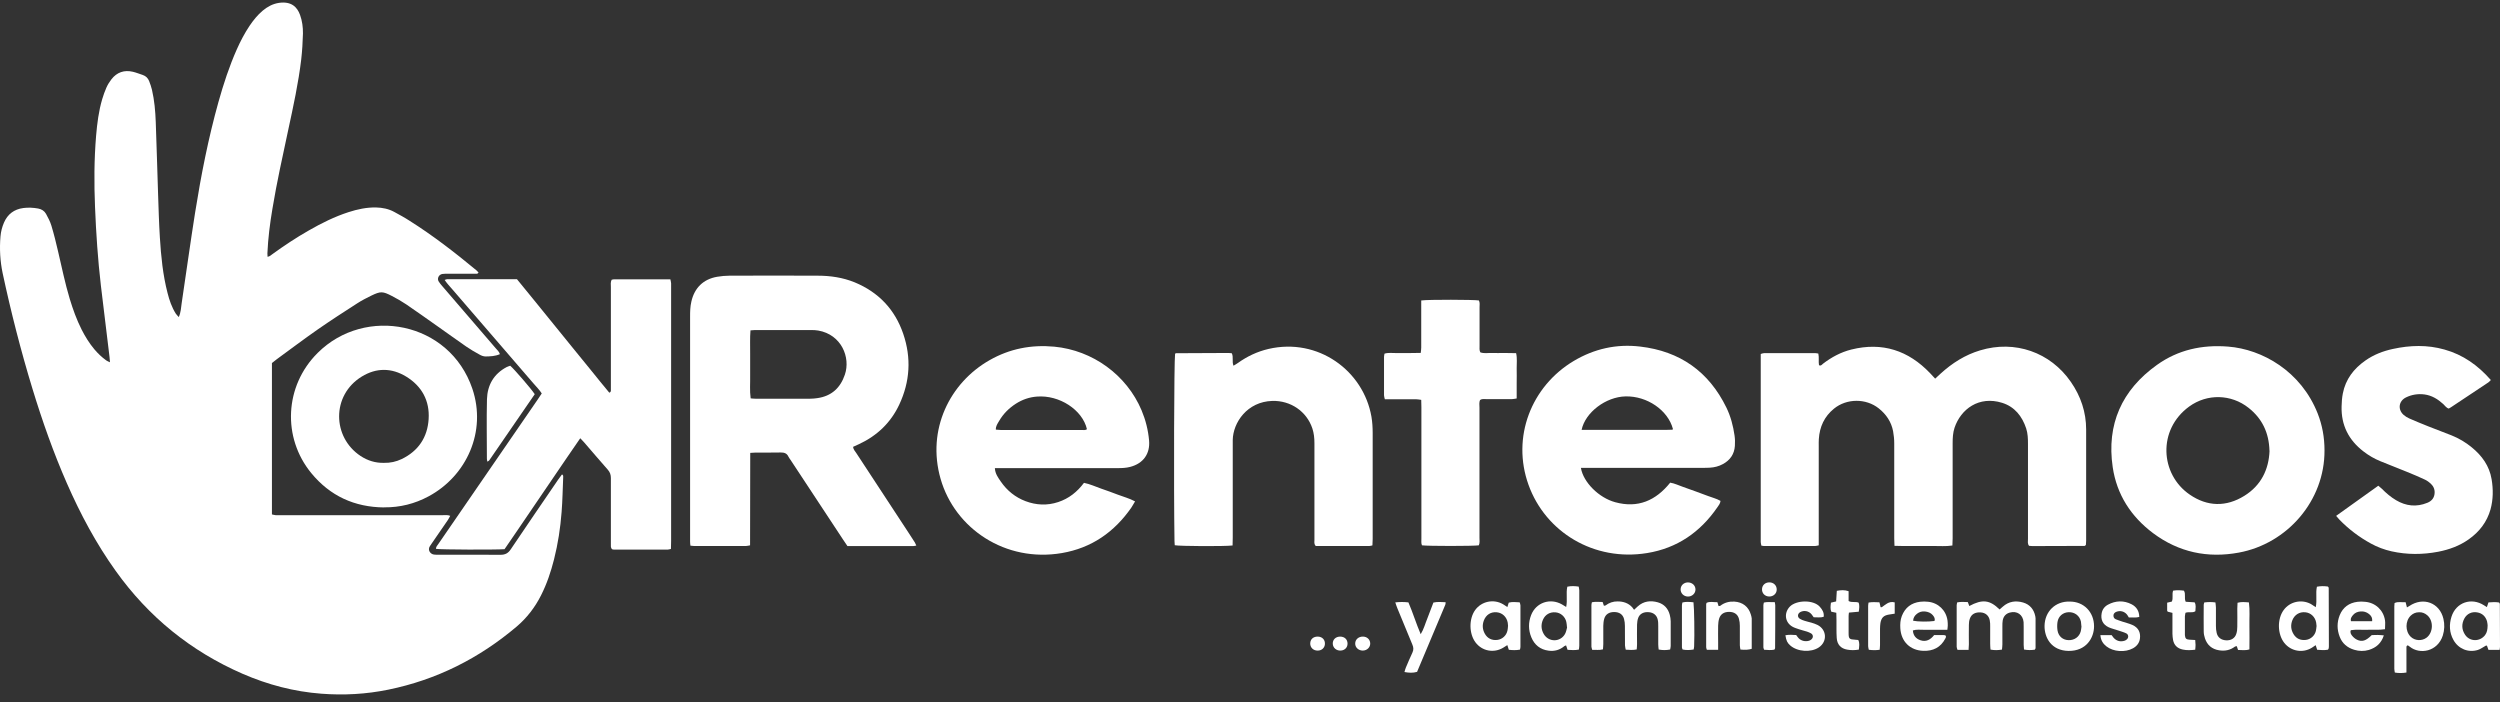 <svg width="242" height="68" viewBox="0 0 242 68" fill="none" xmlns="http://www.w3.org/2000/svg">
<rect x="0" y="0" width="242" height="68" fill="#333333" stroke="none"/>
<g clip-path="url(#clip0_244_4493)">
<path d="M10.645 35.063C10.629 34.864 10.621 34.721 10.605 34.577C10.325 32.269 10.038 29.953 9.766 27.644C9.471 25.121 9.303 22.589 9.199 20.05C9.103 17.742 9.111 15.433 9.303 13.133C9.407 11.939 9.551 10.753 9.894 9.599C10.006 9.216 10.142 8.842 10.301 8.476C10.429 8.19 10.597 7.919 10.789 7.672C11.316 6.996 12.026 6.749 12.865 6.948C13.193 7.027 13.504 7.155 13.823 7.258C14.127 7.362 14.327 7.569 14.438 7.855C14.542 8.126 14.646 8.405 14.71 8.691C14.95 9.718 15.037 10.761 15.077 11.812C15.165 14.12 15.221 16.428 15.301 18.737C15.349 20.162 15.389 21.586 15.477 23.011C15.588 24.81 15.764 26.609 16.22 28.368C16.395 29.061 16.627 29.738 17.01 30.351C17.082 30.47 17.194 30.558 17.306 30.693C17.513 30.231 17.521 29.785 17.585 29.355C18.024 26.434 18.424 23.497 18.887 20.576C19.462 16.97 20.165 13.388 21.147 9.869C21.634 8.134 22.194 6.415 22.928 4.767C23.28 3.979 23.679 3.215 24.158 2.498C24.526 1.957 24.933 1.447 25.436 1.026C25.899 0.643 26.411 0.365 27.01 0.277C28.192 0.11 28.767 0.667 29.046 1.447C29.254 2.029 29.334 2.634 29.326 3.246C29.302 4.082 29.254 4.926 29.158 5.754C28.887 8.046 28.391 10.299 27.904 12.56C27.361 15.107 26.794 17.646 26.371 20.209C26.131 21.634 25.947 23.075 25.884 24.524C25.884 24.619 25.892 24.723 25.899 24.858C26.115 24.826 26.227 24.699 26.355 24.611C27.497 23.783 28.671 23.003 29.901 22.303C31.123 21.602 32.385 20.974 33.734 20.536C34.597 20.257 35.476 20.066 36.402 20.082C37.025 20.098 37.616 20.217 38.159 20.512C38.654 20.782 39.158 21.053 39.637 21.364C41.921 22.804 44.045 24.452 46.122 26.172C46.194 26.235 46.258 26.315 46.322 26.378C46.242 26.53 46.122 26.498 46.026 26.498C45.124 26.498 44.213 26.498 43.311 26.498C43.143 26.498 42.967 26.498 42.807 26.522C42.472 26.585 42.288 26.959 42.464 27.246C42.56 27.405 42.688 27.549 42.807 27.692C44.533 29.698 46.266 31.704 47.991 33.718C48.135 33.885 48.318 34.036 48.39 34.283C47.935 34.482 47.472 34.498 47.009 34.506C46.809 34.506 46.593 34.426 46.418 34.323C45.978 34.084 45.539 33.829 45.124 33.542C44.173 32.882 43.239 32.205 42.288 31.537C41.306 30.844 40.332 30.151 39.341 29.475C38.886 29.172 38.415 28.894 37.928 28.647C37.049 28.193 36.841 28.185 35.963 28.607C35.492 28.838 35.02 29.077 34.581 29.363C33.287 30.191 32.001 31.027 30.739 31.903C29.414 32.826 28.12 33.805 26.81 34.76C26.642 34.88 26.483 35.015 26.323 35.142V49.797C26.451 49.821 26.57 49.861 26.682 49.869C26.89 49.877 27.105 49.869 27.313 49.869C32.497 49.869 37.68 49.869 42.864 49.869C43.087 49.869 43.319 49.829 43.582 49.932C43.494 50.084 43.438 50.211 43.359 50.33C42.864 51.063 42.36 51.787 41.857 52.511C41.777 52.631 41.689 52.758 41.609 52.877C41.378 53.236 41.642 53.626 42.001 53.681C42.129 53.697 42.257 53.697 42.376 53.697C44.397 53.697 46.418 53.69 48.446 53.705C48.901 53.705 49.189 53.554 49.437 53.18C50.962 50.911 52.504 48.659 54.045 46.406C54.157 46.239 54.285 46.08 54.404 45.92C54.556 46.016 54.516 46.127 54.516 46.223C54.468 47.337 54.452 48.444 54.364 49.558C54.245 51.11 54.013 52.639 53.63 54.151C53.326 55.353 52.935 56.523 52.368 57.638C51.785 58.792 51.01 59.803 50.02 60.647C46.386 63.727 42.257 65.805 37.584 66.76C35.444 67.198 33.279 67.317 31.107 67.15C28.463 66.951 25.924 66.282 23.488 65.224C18.464 63.035 14.374 59.707 11.196 55.258C9.303 52.615 7.785 49.765 6.484 46.804C5.174 43.819 4.096 40.754 3.145 37.642C2.019 33.949 1.061 30.207 0.254 26.434C0.014 25.28 -0.058 24.094 0.046 22.892C0.086 22.43 0.198 21.985 0.382 21.555C0.733 20.735 1.364 20.257 2.251 20.138C2.73 20.074 3.217 20.098 3.696 20.186C4.032 20.249 4.295 20.416 4.455 20.703C4.655 21.069 4.854 21.443 4.974 21.841C5.222 22.661 5.429 23.497 5.621 24.333C5.98 25.861 6.292 27.405 6.747 28.918C7.059 29.945 7.418 30.948 7.905 31.911C8.249 32.587 8.648 33.232 9.135 33.813C9.479 34.219 9.854 34.577 10.285 34.888C10.381 34.959 10.501 34.999 10.653 35.071L10.645 35.063Z" fill="white"/>
<path d="M72.623 43.84C72.607 46.849 72.623 49.803 72.607 52.788C72.455 52.811 72.336 52.851 72.224 52.851C70.539 52.851 68.853 52.851 67.168 52.851C67.064 52.851 66.969 52.827 66.833 52.819C66.817 52.676 66.801 52.557 66.801 52.429C66.801 52.302 66.801 52.175 66.801 52.055C66.801 44.923 66.801 37.783 66.801 30.651C66.801 30.165 66.809 29.687 66.921 29.21C67.216 27.872 68.079 27.021 69.428 26.79C69.82 26.726 70.227 26.686 70.618 26.686C73.462 26.678 76.305 26.671 79.148 26.686C80.378 26.686 81.584 26.862 82.734 27.331C85.043 28.286 86.624 29.95 87.431 32.306C88.229 34.639 88.094 36.939 87.047 39.168C86.233 40.903 84.915 42.169 83.174 42.981C82.982 43.068 82.798 43.156 82.583 43.251C82.599 43.514 82.774 43.681 82.894 43.864C84.587 46.451 86.281 49.03 87.974 51.609C88.174 51.912 88.365 52.206 88.557 52.509C88.605 52.589 88.645 52.684 88.701 52.811C88.565 52.835 88.493 52.859 88.413 52.859C86.289 52.859 84.164 52.859 82.032 52.859C81.872 52.628 81.736 52.421 81.592 52.206C79.907 49.643 78.214 47.088 76.529 44.525C76.457 44.422 76.377 44.318 76.321 44.207C76.169 43.872 75.906 43.793 75.554 43.801C74.756 43.825 73.957 43.801 73.15 43.809C73.007 43.809 72.863 43.825 72.623 43.84ZM72.647 31.964C72.583 32.744 72.623 33.476 72.615 34.209C72.615 34.925 72.607 35.634 72.615 36.35C72.631 37.074 72.559 37.807 72.663 38.563C72.839 38.579 72.983 38.595 73.126 38.595C74.891 38.595 76.665 38.595 78.43 38.595C78.661 38.595 78.893 38.571 79.116 38.539C80.49 38.348 81.353 37.544 81.784 36.262C82.351 34.599 81.449 32.386 79.204 31.996C78.997 31.964 78.789 31.948 78.573 31.948C76.744 31.948 74.915 31.948 73.078 31.948C72.951 31.948 72.831 31.964 72.639 31.98L72.647 31.964Z" fill="white"/>
<path d="M183.386 52.844C183.378 52.565 183.362 52.342 183.362 52.111C183.362 49.047 183.362 45.982 183.362 42.917C183.362 42.52 183.322 42.121 183.25 41.731C183.074 40.832 182.587 40.108 181.868 39.535C180.63 38.547 178.761 38.555 177.531 39.558C176.597 40.315 176.134 41.318 176.062 42.512C176.046 42.742 176.054 42.973 176.054 43.204C176.054 46.165 176.054 49.126 176.054 52.08V52.788C175.918 52.812 175.814 52.852 175.718 52.852C174.057 52.852 172.388 52.852 170.727 52.852C170.663 52.852 170.607 52.836 170.503 52.82C170.479 52.708 170.447 52.597 170.439 52.478C170.431 52.31 170.439 52.143 170.439 51.976C170.439 46.332 170.439 40.681 170.439 35.037V34.265C170.559 34.233 170.655 34.185 170.751 34.185C172.412 34.185 174.081 34.185 175.742 34.185C175.822 34.185 175.902 34.209 176.014 34.225C176.102 34.607 176.014 34.989 176.078 35.347C176.261 35.451 176.357 35.3 176.461 35.212C177.292 34.575 178.194 34.09 179.209 33.835C182.204 33.087 184.735 33.923 186.836 36.128C186.996 36.295 187.147 36.462 187.323 36.653C187.515 36.478 187.683 36.327 187.85 36.167C188.968 35.148 190.222 34.352 191.676 33.915C195.038 32.896 198.473 34.09 200.461 36.971C201.42 38.356 201.939 39.893 201.939 41.58C201.947 45.17 201.939 48.76 201.939 52.35C201.939 52.493 201.923 52.637 201.915 52.74C201.867 52.796 201.851 52.812 201.835 52.828C201.819 52.836 201.795 52.844 201.779 52.844C200.094 52.844 198.409 52.86 196.724 52.86C196.62 52.86 196.516 52.844 196.412 52.836C196.244 52.621 196.308 52.382 196.308 52.159C196.308 50.209 196.308 48.259 196.308 46.301C196.308 45.186 196.308 44.08 196.308 42.965C196.308 42.464 196.292 41.954 196.133 41.469C195.741 40.291 195.022 39.375 193.808 38.993C191.556 38.293 189.807 39.606 189.2 41.405C189.04 41.891 189.016 42.392 189.016 42.902C189.016 45.966 189.016 49.031 189.016 52.096C189.016 52.326 189 52.549 188.992 52.804C188.353 52.907 187.747 52.844 187.147 52.852C186.517 52.86 185.886 52.852 185.255 52.852C184.648 52.852 184.041 52.868 183.402 52.836L183.386 52.844Z" fill="white"/>
<path d="M56.178 42.408C55.3 43.673 54.493 44.867 53.678 46.061C52.872 47.239 52.073 48.425 51.267 49.604C50.452 50.798 49.645 52 48.839 53.162C47.856 53.225 42.721 53.209 42.202 53.13C42.194 52.923 42.345 52.796 42.441 52.644C43.543 51.036 44.653 49.42 45.764 47.813C47.856 44.764 49.957 41.723 52.049 38.674C52.177 38.483 52.305 38.292 52.441 38.085C52.217 37.727 51.929 37.456 51.674 37.154C51.418 36.844 51.155 36.549 50.891 36.247C50.627 35.944 50.372 35.642 50.108 35.339C49.845 35.037 49.589 34.734 49.326 34.432C49.062 34.129 48.807 33.827 48.543 33.524C48.271 33.206 47.992 32.887 47.72 32.569C47.457 32.267 47.201 31.964 46.938 31.662C46.674 31.359 46.419 31.057 46.155 30.754C45.891 30.452 45.636 30.149 45.372 29.847C45.109 29.544 44.853 29.242 44.59 28.939C44.326 28.637 44.062 28.334 43.807 28.032C43.551 27.737 43.28 27.451 43.04 27.1C43.16 27.061 43.216 27.029 43.272 27.029C45.524 27.029 47.776 27.029 50.044 27.029C50.651 27.769 51.251 28.501 51.842 29.234C52.441 29.966 53.032 30.698 53.631 31.439C54.23 32.171 54.821 32.903 55.42 33.644C56.019 34.376 56.61 35.108 57.209 35.841C57.8 36.565 58.383 37.305 58.982 38.014C59.157 37.942 59.133 37.823 59.133 37.727C59.133 37.138 59.133 36.549 59.133 35.968C59.133 33.238 59.133 30.507 59.133 27.785C59.133 27.562 59.086 27.323 59.205 27.084C59.277 27.069 59.357 27.037 59.437 27.037C61.25 27.037 63.055 27.037 64.892 27.037C64.924 27.188 64.956 27.307 64.964 27.427C64.972 27.57 64.964 27.721 64.964 27.865C64.964 36.032 64.964 44.191 64.964 52.358C64.964 52.605 64.956 52.851 64.948 53.138C64.82 53.162 64.724 53.202 64.628 53.202C62.903 53.202 61.17 53.202 59.445 53.202C59.381 53.202 59.317 53.186 59.261 53.17C59.086 53.019 59.142 52.819 59.133 52.636C59.133 51.442 59.133 50.24 59.133 49.046C59.133 48.123 59.126 47.2 59.133 46.276C59.133 45.966 59.054 45.719 58.846 45.48C58.063 44.597 57.304 43.697 56.538 42.814C56.442 42.702 56.338 42.599 56.17 42.424L56.178 42.408Z" fill="white"/>
<path d="M109.881 48.522C109.745 48.745 109.642 48.944 109.514 49.135C107.868 51.507 105.664 53.044 102.789 53.537C97.342 54.468 92.438 51.189 91.048 46.349C89.683 41.573 91.951 37.044 95.793 34.863C97.733 33.756 99.826 33.35 102.054 33.557C105.768 33.908 109.059 36.296 110.504 39.718C110.895 40.65 111.143 41.629 111.231 42.64C111.343 43.929 110.664 44.869 109.402 45.195C109.011 45.298 108.611 45.314 108.212 45.314C105.073 45.314 101.934 45.314 98.796 45.314C98.165 45.314 97.534 45.314 96.903 45.314H96.304C96.328 45.856 96.623 46.246 96.887 46.628C97.486 47.495 98.284 48.14 99.275 48.514C100.313 48.904 101.367 48.952 102.429 48.602C103.468 48.26 104.274 47.615 104.929 46.739C105.528 46.859 106.055 47.113 106.607 47.304C107.142 47.487 107.677 47.679 108.212 47.886C108.755 48.093 109.322 48.236 109.881 48.538V48.522ZM96.399 41.589C96.567 41.597 96.703 41.613 96.847 41.621C97.454 41.621 98.069 41.621 98.676 41.621C100.68 41.621 102.677 41.621 104.682 41.621C104.857 41.621 105.057 41.669 105.217 41.549C104.786 39.671 102.541 38.214 100.369 38.389C99.642 38.445 98.971 38.676 98.356 39.066C97.669 39.504 97.11 40.061 96.703 40.769C96.559 41.016 96.376 41.255 96.399 41.597V41.589Z" fill="white"/>
<path d="M153.034 45.304C153.265 46.681 154.767 48.186 156.356 48.616C158.545 49.213 160.278 48.464 161.675 46.721C162.099 46.785 162.498 46.992 162.905 47.127C163.321 47.27 163.736 47.422 164.151 47.573C164.551 47.716 164.942 47.859 165.333 48.011C165.741 48.17 166.172 48.265 166.547 48.488C166.515 48.759 166.356 48.934 166.228 49.125C164.575 51.521 162.338 53.065 159.447 53.535C154.296 54.379 149.607 51.505 147.962 46.936C146.301 42.327 148.218 37.4 152.339 34.94C154.32 33.762 156.468 33.276 158.76 33.547C162.618 33.993 165.413 35.967 167.115 39.453C167.53 40.305 167.769 41.221 167.905 42.16C167.953 42.486 167.961 42.829 167.937 43.163C167.881 43.959 167.482 44.54 166.779 44.922C166.388 45.137 165.956 45.248 165.509 45.272C165.254 45.288 165.006 45.288 164.75 45.288C161.084 45.288 157.427 45.288 153.761 45.288C153.529 45.288 153.297 45.288 153.026 45.288L153.034 45.304ZM153.106 41.611C155.869 41.611 158.585 41.611 161.292 41.611C161.484 41.611 161.668 41.603 161.859 41.595C161.883 41.595 161.907 41.595 161.915 41.579C161.931 41.563 161.931 41.539 161.939 41.523C161.46 39.708 159.439 38.323 157.355 38.371C155.454 38.411 153.449 39.915 153.098 41.619L153.106 41.611Z" fill="white"/>
<path d="M225.012 43.596C225.036 48.468 221.41 52.623 216.729 53.49C213.694 54.056 210.899 53.459 208.423 51.612C206.275 50.004 204.901 47.871 204.51 45.22C203.903 41.081 205.388 37.754 208.79 35.326C210.835 33.861 213.159 33.352 215.675 33.55C218.982 33.805 222.743 35.931 224.357 40.038C224.796 41.16 225.012 42.339 225.012 43.604V43.596ZM219.684 43.628C219.637 41.885 218.974 40.516 217.664 39.481C215.979 38.144 213.654 38.088 211.913 39.353C208.838 41.59 209.094 45.913 211.969 47.879C213.67 49.049 215.491 49.089 217.249 47.998C218.87 46.995 219.621 45.451 219.692 43.628H219.684Z" fill="white"/>
<path d="M119.306 52.803C118.499 52.898 114.226 52.874 113.715 52.779C113.707 52.651 113.691 52.508 113.691 52.365C113.611 47.159 113.651 34.9 113.747 34.256C113.763 34.24 113.771 34.224 113.787 34.208C113.803 34.2 113.827 34.192 113.851 34.192C115.536 34.192 117.221 34.176 118.907 34.168C119.01 34.168 119.114 34.184 119.234 34.192C119.426 34.566 119.234 34.988 119.402 35.402C119.553 35.306 119.697 35.235 119.825 35.139C120.727 34.494 121.702 34.033 122.788 33.778C127.596 32.663 131.981 35.887 132.756 40.337C132.843 40.855 132.875 41.38 132.875 41.905C132.883 45.328 132.875 48.743 132.875 52.166C132.875 52.373 132.859 52.572 132.851 52.795C132.732 52.819 132.652 52.85 132.572 52.85C130.823 52.85 129.082 52.85 127.365 52.85C127.181 52.659 127.237 52.46 127.237 52.277C127.237 50.765 127.237 49.26 127.237 47.748C127.237 46.132 127.237 44.516 127.237 42.9C127.237 42.415 127.189 41.937 127.037 41.475C126.486 39.82 124.929 38.761 123.163 38.809C120.712 38.88 119.362 40.918 119.33 42.582C119.33 42.773 119.33 42.956 119.33 43.147C119.33 46.108 119.33 49.061 119.33 52.023C119.33 52.269 119.322 52.524 119.314 52.803H119.306Z" fill="white"/>
<path d="M226.146 49.93C227.536 48.935 228.862 47.98 230.22 47.017C230.348 47.128 230.459 47.216 230.563 47.311C230.978 47.733 231.426 48.115 231.937 48.418C232.903 48.991 233.91 49.102 234.964 48.672C235.339 48.521 235.595 48.259 235.659 47.845C235.715 47.471 235.611 47.128 235.339 46.866C235.164 46.691 234.956 46.531 234.732 46.428C234.165 46.157 233.582 45.918 232.999 45.679C232.145 45.329 231.282 44.995 230.419 44.645C229.836 44.406 229.285 44.087 228.782 43.697C227.353 42.599 226.618 41.158 226.666 39.343C226.674 38.921 226.706 38.5 226.785 38.094C227.049 36.717 227.84 35.69 228.966 34.902C229.765 34.336 230.667 33.986 231.625 33.779C233.295 33.413 234.964 33.365 236.625 33.835C238.422 34.336 239.876 35.371 241.114 36.788C241.026 36.876 240.962 36.955 240.882 37.011C239.676 37.815 238.462 38.619 237.256 39.423C237.184 39.471 237.112 39.502 237.04 39.55C236.793 39.479 236.673 39.264 236.505 39.112C235.978 38.635 235.403 38.277 234.684 38.181C234.061 38.102 233.462 38.197 232.903 38.468C232.184 38.818 232.081 39.646 232.68 40.171C232.839 40.306 233.023 40.418 233.215 40.505C233.83 40.776 234.453 41.031 235.076 41.278C235.818 41.572 236.569 41.851 237.312 42.145C238.023 42.432 238.67 42.814 239.261 43.3C240.251 44.103 240.97 45.099 241.186 46.38C241.353 47.359 241.345 48.346 241.082 49.309C240.738 50.527 240.004 51.482 238.973 52.207C238.087 52.836 237.08 53.202 236.018 53.409C234.509 53.695 233.007 53.703 231.506 53.369C230.803 53.21 230.132 52.963 229.501 52.613C228.367 51.992 227.345 51.22 226.45 50.296C226.362 50.209 226.29 50.113 226.146 49.946V49.93Z" fill="white"/>
<path d="M37.187 49.119C34.32 49.095 31.948 48.012 30.127 45.791C27.315 42.36 27.531 37.361 30.75 34.162C35.35 29.577 43.521 31.121 45.725 37.632C47.123 41.771 45.166 46.07 41.492 48.044C40.15 48.768 38.712 49.127 37.187 49.111V49.119ZM37.179 44.804C37.77 44.82 38.345 44.693 38.88 44.438C40.502 43.658 41.38 42.329 41.492 40.569C41.604 38.794 40.837 37.385 39.319 36.454C37.906 35.594 36.428 35.586 35.015 36.454C32.075 38.261 32.155 42.329 34.911 44.144C35.59 44.589 36.348 44.828 37.179 44.804Z" fill="white"/>
<path d="M137.591 29.083C138.278 28.987 142.686 29.003 143.157 29.083C143.269 29.298 143.221 29.537 143.221 29.759C143.221 31.001 143.221 32.235 143.221 33.477C143.221 33.684 143.189 33.899 143.293 34.106C143.661 34.241 144.044 34.154 144.411 34.169C144.811 34.185 145.21 34.169 145.609 34.169C145.985 34.169 146.36 34.177 146.76 34.185C146.879 34.695 146.807 35.18 146.815 35.65C146.831 36.136 146.815 36.613 146.815 37.099V38.571C146.64 38.595 146.504 38.635 146.36 38.635C145.538 38.635 144.715 38.635 143.892 38.635C143.685 38.635 143.469 38.587 143.277 38.715C143.157 38.953 143.213 39.208 143.213 39.455C143.213 43.65 143.213 47.845 143.213 52.048C143.213 52.294 143.261 52.549 143.149 52.788C142.63 52.868 138.206 52.868 137.647 52.788C137.551 52.581 137.599 52.35 137.591 52.127C137.591 50.32 137.591 48.521 137.591 46.715C137.591 44.279 137.591 41.843 137.591 39.415C137.591 39.184 137.583 38.961 137.575 38.707C137.391 38.683 137.255 38.651 137.111 38.651C136.313 38.651 135.514 38.651 134.707 38.651C134.5 38.651 134.292 38.651 134.053 38.651C134.021 38.5 133.973 38.38 133.973 38.261C133.973 37.019 133.973 35.785 133.973 34.544C133.973 34.44 134.005 34.344 134.021 34.233C134.412 34.114 134.787 34.185 135.163 34.177C135.562 34.169 135.961 34.177 136.361 34.177C136.736 34.177 137.111 34.169 137.527 34.161C137.551 33.962 137.575 33.803 137.575 33.644C137.575 32.346 137.575 31.041 137.575 29.744C137.575 29.537 137.575 29.33 137.575 29.091L137.591 29.083Z" fill="white"/>
<path d="M47.179 44.685C47.155 44.574 47.131 44.502 47.131 44.423C47.131 42.496 47.091 40.57 47.139 38.644C47.179 37.282 47.794 36.192 49.048 35.531C49.16 35.475 49.279 35.444 49.391 35.404C49.782 35.738 51.428 37.641 51.763 38.158C50.31 40.283 48.84 42.417 47.362 44.558C47.331 44.606 47.275 44.63 47.187 44.685H47.179Z" fill="white"/>
<path d="M161.66 62.874C161.285 62.946 160.941 62.946 160.558 62.874C160.542 62.699 160.518 62.54 160.518 62.373C160.518 61.783 160.518 61.194 160.518 60.613C160.518 60.406 160.518 60.191 160.47 59.984C160.382 59.563 160.063 59.3 159.624 59.26C159.128 59.212 158.745 59.395 158.585 59.793C158.505 60 158.474 60.239 158.466 60.462C158.45 61.091 158.466 61.72 158.466 62.349C158.466 62.508 158.45 62.675 158.434 62.866C158.074 62.938 157.739 62.914 157.371 62.89C157.347 62.755 157.307 62.619 157.299 62.476C157.299 61.847 157.299 61.218 157.291 60.589C157.291 60.359 157.268 60.128 157.204 59.905C157.084 59.467 156.74 59.244 156.245 59.244C155.758 59.244 155.407 59.467 155.287 59.905C155.223 60.12 155.207 60.359 155.199 60.589C155.191 61.178 155.199 61.767 155.199 62.349C155.199 62.508 155.175 62.675 155.167 62.858C154.808 62.954 154.48 62.89 154.129 62.906C154.097 62.786 154.049 62.691 154.049 62.595C154.049 61.25 154.049 59.913 154.049 58.568C154.049 58.488 154.073 58.408 154.097 58.297C154.44 58.233 154.776 58.265 155.135 58.273C155.175 58.385 155.215 58.504 155.255 58.631C155.303 58.631 155.375 58.631 155.415 58.607C155.766 58.345 156.149 58.209 156.589 58.217C157.14 58.217 157.627 58.377 158.002 58.79C158.058 58.854 158.098 58.926 158.178 59.029C158.322 58.894 158.426 58.798 158.529 58.703C159.096 58.185 159.775 58.106 160.478 58.305C161.093 58.48 161.477 58.91 161.636 59.523C161.684 59.722 161.724 59.937 161.724 60.144C161.732 60.94 161.724 61.736 161.724 62.532C161.724 62.635 161.692 62.731 161.676 62.85L161.66 62.874Z" fill="white"/>
<path d="M190.532 62.905H189.486C189.454 62.801 189.406 62.706 189.406 62.61C189.406 61.265 189.406 59.928 189.406 58.583C189.406 58.503 189.438 58.423 189.454 58.312C189.798 58.24 190.125 58.272 190.484 58.28C190.532 58.407 190.58 58.535 190.628 58.662C191.89 57.986 192.609 58.065 193.559 58.996C193.663 58.901 193.767 58.813 193.879 58.718C194.454 58.208 195.125 58.121 195.828 58.32C196.491 58.511 196.882 58.989 197.018 59.657C197.034 59.721 197.042 59.785 197.042 59.848C197.042 60.811 197.042 61.775 197.042 62.738C197.042 62.778 197.01 62.809 196.97 62.889C196.642 62.937 196.299 62.945 195.923 62.873C195.915 62.706 195.9 62.563 195.892 62.419C195.892 61.83 195.892 61.241 195.892 60.66C195.892 60.517 195.892 60.366 195.884 60.222C195.82 59.498 195.245 59.1 194.542 59.299C194.166 59.402 193.935 59.665 193.863 60.055C193.831 60.238 193.831 60.429 193.831 60.62C193.831 61.209 193.831 61.798 193.831 62.38C193.831 62.539 193.807 62.706 193.791 62.881C193.408 62.945 193.064 62.953 192.681 62.881C192.665 62.682 192.649 62.499 192.649 62.316C192.649 61.751 192.649 61.185 192.649 60.62C192.649 60.429 192.649 60.238 192.609 60.055C192.529 59.601 192.202 59.315 191.746 59.283C191.219 59.243 190.836 59.442 190.684 59.88C190.612 60.071 190.588 60.286 190.588 60.493C190.572 61.122 190.588 61.751 190.588 62.38C190.588 62.539 190.572 62.706 190.556 62.929L190.532 62.905Z" fill="white"/>
<path d="M232.936 65.102C232.52 65.166 232.193 65.166 231.817 65.102C231.801 64.975 231.77 64.856 231.77 64.736C231.77 62.722 231.77 60.716 231.77 58.702C231.77 58.599 231.786 58.495 231.793 58.376C232.137 58.209 232.488 58.32 232.864 58.296C232.904 58.464 232.944 58.615 232.992 58.798C233.087 58.742 233.151 58.702 233.223 58.663C234.557 57.755 236.154 58.336 236.522 59.896C236.649 60.43 236.633 60.979 236.466 61.512C235.955 63.104 234.213 63.375 233.271 62.603C233.207 62.547 233.135 62.507 233.079 62.467C232.92 62.507 232.944 62.627 232.944 62.722C232.944 63.287 232.944 63.852 232.944 64.418C232.944 64.625 232.944 64.832 232.944 65.094L232.936 65.102ZM234.166 59.267C233.838 59.267 233.575 59.387 233.359 59.594C232.816 60.111 232.816 61.106 233.351 61.632C233.766 62.038 234.445 62.069 234.9 61.719C235.547 61.218 235.579 60.087 234.956 59.554C234.725 59.355 234.453 59.252 234.166 59.267Z" fill="white"/>
<path d="M224.286 56.792C224.661 56.721 225.005 56.729 225.34 56.777C225.372 56.816 225.388 56.832 225.396 56.848C225.404 56.864 225.42 56.888 225.42 56.904C225.42 58.767 225.436 60.637 225.436 62.5C225.436 62.58 225.436 62.667 225.42 62.747C225.42 62.786 225.388 62.818 225.348 62.89C225.021 62.954 224.669 62.93 224.302 62.898C224.254 62.747 224.206 62.611 224.158 62.452C224.03 62.54 223.911 62.619 223.791 62.699C222.904 63.248 221.77 63.049 221.123 62.237C220.452 61.394 220.42 59.921 221.059 59.053C221.65 58.241 222.761 57.986 223.655 58.448C223.751 58.496 223.831 58.56 223.919 58.615C223.983 58.655 224.046 58.695 224.166 58.775C224.31 58.082 224.134 57.429 224.278 56.792H224.286ZM224.246 60.621C224.23 60.478 224.222 60.375 224.206 60.271C224.11 59.722 223.687 59.316 223.152 59.268C222.593 59.212 222.122 59.499 221.906 60.024C221.714 60.502 221.754 60.964 222.026 61.401C222.297 61.839 222.705 61.998 223.208 61.943C223.671 61.887 224.062 61.537 224.174 61.083C224.214 60.924 224.222 60.757 224.238 60.621H224.246Z" fill="white"/>
<path d="M151.605 58.757C151.749 58.08 151.573 57.427 151.717 56.791C152.092 56.711 152.444 56.727 152.819 56.783C152.835 56.91 152.875 57.029 152.875 57.149C152.875 58.932 152.875 60.715 152.875 62.498C152.875 62.617 152.851 62.737 152.835 62.88C152.452 62.952 152.108 62.928 151.741 62.904C151.693 62.753 151.645 62.617 151.597 62.474C151.541 62.498 151.469 62.514 151.429 62.546C150.982 62.92 150.471 63.063 149.896 62.984C149.097 62.88 148.538 62.426 148.234 61.694C147.939 60.986 147.939 60.253 148.211 59.545C148.682 58.327 150.047 57.857 151.19 58.502C151.309 58.574 151.429 58.645 151.597 58.749L151.605 58.757ZM151.685 60.723C151.661 60.492 151.653 60.341 151.621 60.206C151.509 59.696 151.078 59.314 150.575 59.274C150.039 59.226 149.576 59.489 149.361 59.983C149.153 60.452 149.177 60.922 149.433 61.368C149.896 62.18 151.038 62.18 151.493 61.368C151.613 61.153 151.645 60.898 151.693 60.739L151.685 60.723Z" fill="white"/>
<path d="M241.96 62.906H240.882C240.834 62.763 240.786 62.628 240.738 62.5C240.698 62.5 240.65 62.484 240.626 62.5C240.37 62.636 240.131 62.827 239.859 62.914C238.925 63.201 237.974 62.811 237.495 61.951C237.096 61.235 237.064 60.463 237.304 59.698C237.743 58.313 239.22 57.804 240.45 58.592C240.538 58.648 240.626 58.696 240.73 58.767C240.786 58.608 240.834 58.473 240.882 58.313C241.241 58.282 241.584 58.266 241.912 58.321C241.952 58.393 241.984 58.425 241.984 58.465C241.992 59.85 242 61.227 242 62.612C242 62.691 241.976 62.771 241.96 62.914V62.906ZM240.802 60.542C240.794 60.471 240.786 60.303 240.746 60.144C240.602 59.667 240.283 59.356 239.779 59.276C239.268 59.189 238.805 59.412 238.557 59.858C238.262 60.399 238.286 60.948 238.629 61.458C239.093 62.134 240.075 62.126 240.562 61.466C240.746 61.219 240.794 60.94 240.802 60.542Z" fill="white"/>
<path d="M145.909 58.776C145.965 58.601 145.997 58.481 146.045 58.338C146.38 58.235 146.732 58.29 147.107 58.306C147.131 58.41 147.179 58.505 147.179 58.601C147.179 59.938 147.179 61.283 147.179 62.621C147.179 62.7 147.155 62.78 147.131 62.883C146.764 62.955 146.42 62.939 146.053 62.899C146.005 62.748 145.957 62.613 145.909 62.446C145.773 62.533 145.654 62.613 145.534 62.684C144.615 63.249 143.473 63.035 142.834 62.191C142.195 61.347 142.179 59.914 142.794 59.055C143.409 58.203 144.583 57.956 145.494 58.489C145.622 58.561 145.733 58.649 145.917 58.768L145.909 58.776ZM145.981 60.607C145.965 60.487 145.965 60.384 145.949 60.28C145.853 59.731 145.438 59.325 144.903 59.27C144.32 59.206 143.841 59.508 143.633 60.074C143.473 60.511 143.505 60.933 143.729 61.339C143.976 61.793 144.416 62.008 144.935 61.944C145.422 61.888 145.821 61.522 145.925 61.029C145.957 60.885 145.965 60.742 145.973 60.615L145.981 60.607Z" fill="white"/>
<path d="M188.504 60.963H187.37C186.994 60.963 186.611 60.956 186.236 60.963C185.884 60.971 185.533 60.908 185.165 61.027C185.205 61.529 185.461 61.823 185.892 61.974C186.451 62.165 186.875 61.919 187.226 61.473C187.514 61.473 187.809 61.473 188.105 61.473C188.184 61.473 188.264 61.497 188.32 61.505C188.424 61.64 188.344 61.728 188.304 61.815C187.857 62.675 187.114 63.033 186.18 63.001C184.894 62.961 184.023 62.094 183.951 60.812C183.927 60.414 183.951 60.016 184.095 59.634C184.415 58.814 185.014 58.352 185.884 58.249C186.132 58.217 186.387 58.225 186.635 58.249C187.625 58.352 188.384 59.077 188.52 60.072C188.544 60.239 188.544 60.406 188.544 60.573C188.544 60.677 188.52 60.772 188.504 60.963ZM187.25 60.12C187.346 59.897 187.234 59.722 187.098 59.554C186.899 59.316 186.627 59.22 186.324 59.188C186.044 59.164 185.788 59.236 185.565 59.411C185.341 59.586 185.205 59.801 185.189 60.088C185.645 60.183 186.635 60.199 187.25 60.112V60.12Z" fill="white"/>
<path d="M230.876 60.907C230.277 61.002 229.734 60.938 229.19 60.962C228.647 60.986 228.104 60.914 227.561 61.002C227.465 61.225 227.577 61.4 227.681 61.535C227.809 61.695 227.976 61.838 228.16 61.925C228.647 62.156 229.023 62.037 229.582 61.48C229.758 61.48 229.965 61.456 230.165 61.464C230.349 61.464 230.524 61.488 230.756 61.504C230.508 62.276 230.005 62.697 229.31 62.913C228.831 63.056 228.352 63.04 227.881 62.897C227.218 62.697 226.731 62.284 226.483 61.639C226.211 60.946 226.211 60.238 226.483 59.553C226.794 58.789 227.385 58.359 228.2 58.256C228.448 58.224 228.703 58.224 228.951 58.256C229.949 58.343 230.716 59.06 230.868 60.047C230.908 60.309 230.868 60.588 230.868 60.914L230.876 60.907ZM229.622 60.142C229.662 59.792 229.518 59.593 229.318 59.434C229.079 59.243 228.799 59.163 228.504 59.187C228.224 59.211 227.969 59.306 227.785 59.522C227.641 59.689 227.497 59.872 227.577 60.134H229.622V60.142Z" fill="white"/>
<path d="M200.324 58.233C201.706 58.209 202.704 59.252 202.704 60.621C202.704 61.759 201.938 63.025 200.245 63.009C198.551 62.985 197.896 61.704 197.912 60.581C197.936 59.18 198.975 58.193 200.332 58.233H200.324ZM201.482 60.637C201.467 60.47 201.459 60.319 201.435 60.175C201.315 59.61 200.836 59.244 200.253 59.26C199.701 59.276 199.254 59.642 199.166 60.207C199.126 60.47 199.126 60.748 199.166 61.019C199.254 61.592 199.685 61.958 200.245 61.966C200.804 61.982 201.275 61.648 201.419 61.107C201.459 60.947 201.467 60.78 201.49 60.637H201.482Z" fill="white"/>
<path d="M136.334 58.31C136.766 59.305 137.077 60.348 137.524 61.39C137.836 60.881 137.964 60.348 138.171 59.854C138.371 59.353 138.563 58.835 138.754 58.326C139.154 58.238 139.529 58.278 139.936 58.294C139.928 58.389 139.936 58.477 139.904 58.541C139.002 60.706 138.091 62.863 137.173 65.036C136.766 65.156 136.382 65.132 135.951 65.052C135.999 64.893 136.031 64.75 136.087 64.622C136.294 64.137 136.494 63.651 136.718 63.181C136.846 62.911 136.838 62.68 136.718 62.401C136.223 61.223 135.735 60.037 135.256 58.859C135.184 58.692 135.136 58.517 135.064 58.31C135.512 58.262 135.903 58.262 136.326 58.31H136.334Z" fill="white"/>
<path d="M166.316 62.9H165.222C165.198 62.812 165.158 62.732 165.158 62.653C165.158 61.268 165.158 59.891 165.158 58.505C165.158 58.466 165.174 58.426 165.198 58.354C165.526 58.195 165.877 58.306 166.244 58.291C166.284 58.418 166.316 58.537 166.356 58.665C166.404 58.665 166.484 58.665 166.524 58.641C166.923 58.33 167.379 58.211 167.882 58.235C168.688 58.283 169.263 58.728 169.487 59.501C169.519 59.62 169.559 59.747 169.567 59.867C169.567 60.846 169.567 61.833 169.567 62.804C169.295 62.9 168.931 62.923 168.473 62.876C168.457 62.748 168.417 62.613 168.417 62.47C168.417 61.841 168.417 61.212 168.417 60.583C168.417 60.352 168.393 60.121 168.329 59.899C168.209 59.453 167.866 59.23 167.379 59.23C166.883 59.23 166.548 59.445 166.412 59.883C166.348 60.098 166.324 60.336 166.316 60.559C166.3 61.1 166.316 61.65 166.316 62.191C166.316 62.398 166.316 62.605 166.316 62.884V62.9Z" fill="white"/>
<path d="M213.391 58.315C213.759 58.267 214.094 58.267 214.454 58.315C214.47 58.498 214.502 58.657 214.502 58.824C214.502 59.413 214.502 59.994 214.502 60.583C214.502 60.814 214.518 61.045 214.574 61.268C214.677 61.714 215.021 61.96 215.492 61.984C215.963 62.008 216.339 61.785 216.474 61.355C216.546 61.141 216.57 60.902 216.57 60.679C216.586 60.09 216.57 59.509 216.57 58.92C216.57 58.736 216.586 58.553 216.594 58.346C216.97 58.243 217.313 58.283 217.696 58.315C217.8 59.087 217.728 59.835 217.744 60.583C217.76 61.331 217.744 62.088 217.744 62.86C217.361 62.987 217.01 62.916 216.642 62.916C216.602 62.796 216.57 62.677 216.522 62.549C216.466 62.565 216.395 62.557 216.347 62.589C215.883 62.939 215.364 63.043 214.797 62.947C214.11 62.836 213.655 62.438 213.439 61.793C213.368 61.578 213.32 61.347 213.32 61.117C213.304 60.257 213.32 59.397 213.32 58.538C213.32 58.482 213.352 58.418 213.376 58.307L213.391 58.315Z" fill="white"/>
<path d="M172.803 61.496C173.178 61.424 173.514 61.448 173.873 61.472C173.945 61.567 174.009 61.671 174.089 61.758C174.352 62.053 174.823 62.148 175.183 61.997C175.239 61.973 175.295 61.934 175.343 61.894C175.542 61.719 175.534 61.448 175.311 61.313C175.191 61.241 175.047 61.185 174.911 61.138C174.648 61.058 174.384 60.994 174.129 60.907C173.913 60.835 173.681 60.764 173.49 60.652C172.771 60.23 172.675 59.323 173.258 58.718C173.881 58.081 175.534 58.033 176.157 58.734C176.397 59.004 176.588 59.299 176.533 59.705C176.213 59.808 175.902 59.745 175.566 59.752C175.502 59.657 175.43 59.562 175.359 59.466C175.095 59.148 174.648 59.052 174.28 59.243C173.993 59.394 173.961 59.729 174.224 59.896C174.36 59.983 174.528 60.047 174.688 60.095C174.903 60.166 175.135 60.214 175.359 60.278C175.558 60.342 175.766 60.405 175.95 60.501C176.836 60.962 176.9 62.101 176.069 62.666C175.303 63.183 173.985 63.096 173.29 62.475C173.01 62.22 172.915 62.037 172.827 61.496H172.803Z" fill="white"/>
<path d="M203.312 61.48H204.407C204.463 61.552 204.519 61.64 204.582 61.719C204.862 62.046 205.253 62.157 205.661 62.022C205.74 61.998 205.812 61.95 205.876 61.894C206.068 61.735 206.052 61.425 205.828 61.313C205.589 61.194 205.317 61.122 205.062 61.035C204.742 60.923 204.407 60.852 204.111 60.716C203.552 60.454 203.328 59.976 203.44 59.371C203.504 58.997 203.72 58.71 204.047 58.535C204.798 58.129 205.581 58.105 206.34 58.495C206.819 58.742 207.074 59.156 207.082 59.721C206.731 59.817 206.395 59.753 206.068 59.769C206.004 59.666 205.956 59.57 205.892 59.49C205.637 59.18 205.245 59.077 204.87 59.22C204.694 59.283 204.574 59.427 204.582 59.594C204.582 59.753 204.654 59.88 204.806 59.944C205.022 60.032 205.237 60.103 205.453 60.175C205.772 60.278 206.1 60.358 206.411 60.493C206.986 60.748 207.226 61.21 207.146 61.815C207.09 62.245 206.843 62.547 206.475 62.754C205.709 63.176 204.574 63.096 203.904 62.571C203.584 62.316 203.36 62.006 203.32 61.496L203.312 61.48Z" fill="white"/>
<path d="M212.497 61.952C212.513 62.143 212.529 62.287 212.529 62.43C212.529 62.573 212.513 62.717 212.497 62.892C212.073 62.939 211.682 62.963 211.291 62.876C210.796 62.772 210.46 62.478 210.356 61.968C210.316 61.769 210.3 61.554 210.292 61.347C210.284 60.846 210.292 60.344 210.292 59.843C210.292 59.676 210.292 59.517 210.292 59.325C210.117 59.286 209.981 59.246 209.845 59.214C209.821 59.182 209.781 59.15 209.781 59.111C209.781 58.864 209.781 58.617 209.781 58.339C209.933 58.307 210.069 58.267 210.229 58.235C210.388 57.917 210.229 57.542 210.356 57.176C210.708 57.113 211.059 57.129 211.403 57.176C211.61 57.511 211.403 57.893 211.578 58.251C211.85 58.267 212.137 58.291 212.441 58.307C212.601 58.585 212.521 58.872 212.513 59.166C212.225 59.365 211.882 59.19 211.554 59.318C211.538 59.421 211.506 59.54 211.498 59.66C211.498 60.201 211.498 60.75 211.498 61.292C211.498 61.355 211.498 61.419 211.498 61.483C211.53 61.801 211.618 61.897 211.914 61.92C212.081 61.936 212.249 61.936 212.489 61.952H212.497Z" fill="white"/>
<path d="M178.945 57.231V58.178C179.257 58.361 179.6 58.202 179.92 58.337C180.016 58.616 179.976 58.895 179.928 59.213C179.608 59.245 179.305 59.269 178.977 59.3C178.961 59.436 178.945 59.531 178.945 59.635C178.945 60.184 178.945 60.725 178.945 61.275C178.945 61.84 179.009 61.895 179.608 61.927C179.688 61.927 179.776 61.943 179.88 61.951C180.032 62.246 179.968 62.548 179.936 62.883C179.544 62.946 179.169 62.954 178.802 62.883C178.195 62.779 177.835 62.389 177.795 61.76C177.755 61.171 177.779 60.582 177.771 60.001C177.771 59.77 177.763 59.547 177.755 59.316C177.572 59.277 177.428 59.245 177.268 59.213C177.156 58.934 177.196 58.648 177.236 58.337C177.412 58.297 177.564 58.258 177.739 58.218C177.763 57.876 177.779 57.541 177.803 57.191C178.195 57.12 178.554 57.088 178.953 57.231H178.945Z" fill="white"/>
<path d="M183.408 58.296V59.403C183.208 59.435 183.032 59.459 182.849 59.49C182.337 59.578 182.122 59.785 182.026 60.302C181.994 60.485 181.994 60.676 181.986 60.867C181.986 61.393 181.986 61.918 181.986 62.444C181.986 62.587 181.962 62.722 181.954 62.897C181.587 62.953 181.259 62.945 180.9 62.897C180.876 62.778 180.836 62.658 180.836 62.547C180.836 61.249 180.836 59.944 180.836 58.647C180.836 58.543 180.86 58.448 180.876 58.328C181.235 58.264 181.563 58.288 181.93 58.304C181.97 58.464 182.002 58.615 182.042 58.774C182.082 58.774 182.13 58.782 182.162 58.774C182.337 58.654 182.497 58.519 182.673 58.416C182.873 58.304 183.096 58.225 183.416 58.312L183.408 58.296Z" fill="white"/>
<path d="M163.929 58.311C164.001 58.837 164.041 61.408 163.993 62.562C163.993 62.665 163.961 62.761 163.945 62.872C163.569 62.936 163.226 62.944 162.874 62.872C162.85 62.793 162.811 62.737 162.811 62.673C162.811 61.312 162.811 59.959 162.811 58.598C162.811 58.518 162.835 58.438 162.858 58.319C163.21 58.231 163.561 58.263 163.937 58.303L163.929 58.311Z" fill="white"/>
<path d="M171.797 58.279C171.821 58.438 171.845 58.518 171.845 58.597C171.845 59.982 171.845 61.359 171.829 62.744C171.829 62.776 171.797 62.816 171.758 62.888C171.454 62.943 171.119 62.928 170.767 62.896C170.743 62.816 170.695 62.744 170.695 62.665C170.695 61.304 170.695 59.943 170.695 58.581C170.695 58.502 170.727 58.422 170.743 58.327C171.087 58.239 171.414 58.303 171.797 58.287V58.279Z" fill="white"/>
<path d="M163.387 57.746C162.98 57.738 162.668 57.419 162.684 57.029C162.7 56.655 162.996 56.384 163.387 56.377C163.802 56.377 164.122 56.671 164.122 57.061C164.122 57.451 163.786 57.754 163.387 57.746Z" fill="white"/>
<path d="M131.919 62.976C131.503 62.976 131.176 62.673 131.184 62.291C131.184 61.901 131.511 61.615 131.934 61.623C132.326 61.623 132.621 61.901 132.637 62.267C132.653 62.657 132.334 62.968 131.927 62.976H131.919Z" fill="white"/>
<path d="M171.986 57.073C171.986 57.463 171.65 57.758 171.243 57.742C170.827 57.726 170.54 57.415 170.564 57.009C170.588 56.635 170.875 56.373 171.275 56.373C171.69 56.373 171.994 56.675 171.986 57.073Z" fill="white"/>
<path d="M127.581 61.623C128.004 61.639 128.276 61.934 128.252 62.348C128.228 62.722 127.932 62.984 127.541 62.977C127.118 62.977 126.822 62.674 126.83 62.276C126.838 61.87 127.142 61.607 127.581 61.623Z" fill="white"/>
<path d="M129.723 61.623C130.154 61.623 130.442 61.893 130.442 62.307C130.442 62.689 130.162 62.96 129.771 62.976C129.356 62.992 129.028 62.705 129.012 62.315C128.996 61.917 129.3 61.623 129.723 61.623Z" fill="white"/>
</g>
<defs>
<clipPath id="clip0_244_4493">
<rect width="242" height="67" fill="white" transform="translate(0 0.244)"/>
</clipPath>
</defs>
</svg>
